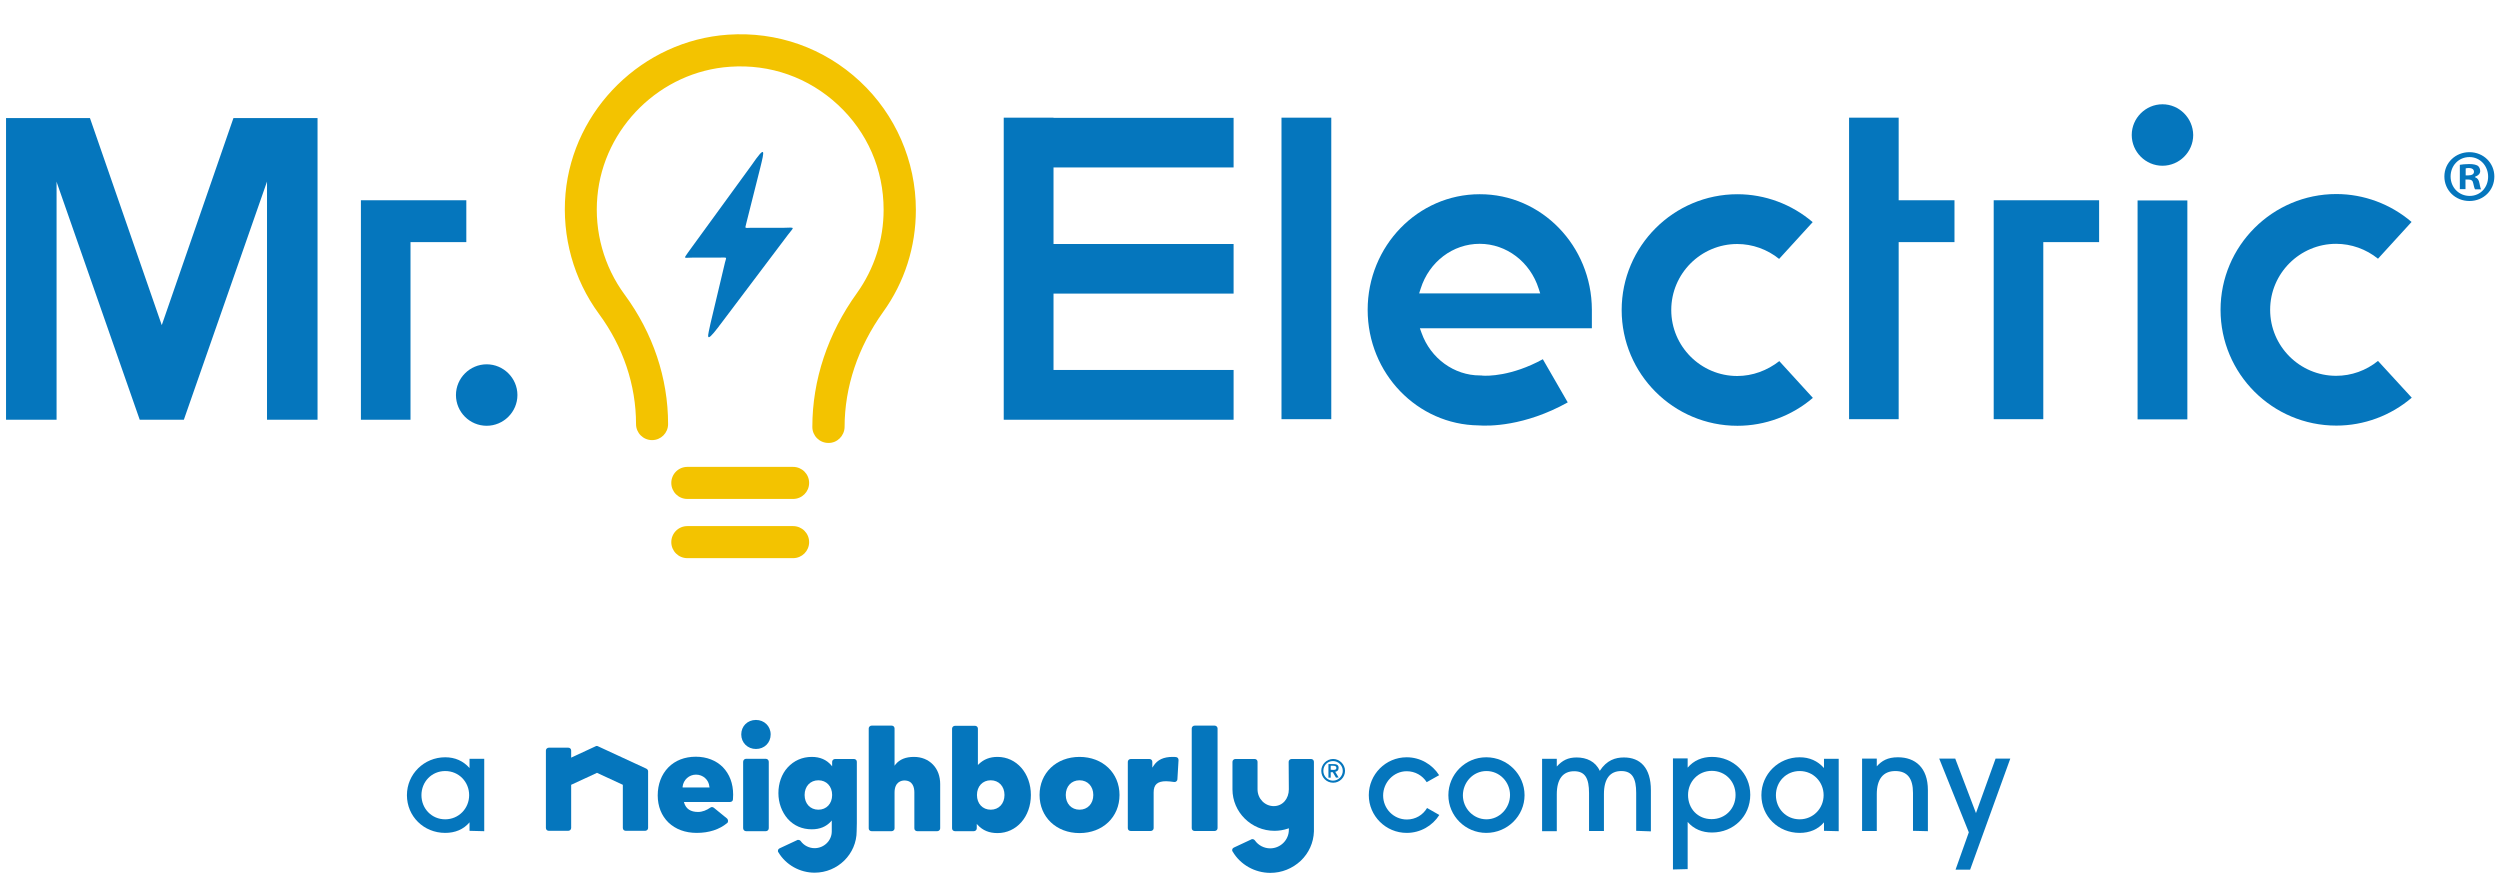 <svg xml:space="preserve" style="enable-background:new 0 0 1325.8 475;" viewBox="0 0 1325.8 475" y="0px" x="0px" xmlns:xlink="http://www.w3.org/1999/xlink" xmlns="http://www.w3.org/2000/svg" id="Layer_1" version="1.1">
<style type="text/css">
	.st0{fill:#F3C300;}
	.st1{fill:#0576BD;}
</style>
<path d="M439.3,234.9c-4.7,0-8.5-3.8-8.5-8.5c0-24.9,8.2-49.5,23.6-70.9c9.3-13,14.2-28.3,14.2-44.3
	c0-21.3-8.6-41.1-24.2-55.6c-15.6-14.5-35.9-21.7-57.3-20.2c-36.8,2.5-67,32.2-70.3,68.8c-1.7,18.6,3.5,37.2,14.5,52.1
	c15,20.4,23,44.2,23,68.6c0,4.7-3.8,8.5-8.5,8.5c-4.7,0-8.5-3.8-8.5-8.5c0-20.7-6.8-41-19.7-58.5c-13.4-18.3-19.7-40.9-17.7-63.7
	c4-44.9,41.1-81.2,86.1-84.3c26.1-1.8,51,7,70.1,24.8c18.8,17.5,29.6,42.3,29.6,68.1c0,19.6-6,38.4-17.4,54.2
	c-13.3,18.6-20.4,39.7-20.4,61C447.8,231.1,444,235,439.3,234.9L439.3,234.9z" class="st0"></path>
<path d="M420.6,264.6h-56.1c-4.7,0-8.5-3.8-8.5-8.5c0-4.7,3.8-8.5,8.5-8.5h56.1c4.7,0,8.5,3.8,8.5,8.5
	C429.1,260.8,425.3,264.6,420.6,264.6z" class="st0"></path>
<path d="M420.6,296h-56.1c-4.7,0-8.5-3.8-8.5-8.5c0-4.7,3.8-8.5,8.5-8.5h56.1c4.7,0,8.5,3.8,8.5,8.5
	C429.1,292.2,425.3,296,420.6,296z" class="st0"></path>
<path d="M258.1,193.2c-8.9,0-16.3,7.3-16.3,16.3s7.3,16.3,16.3,16.3c8.9,0,16.3-7.3,16.3-16.3S267,193.2,258.1,193.2" class="st1"></path>
<polygon points="85.6,171.9 47.7,62.6 3.2,62.6 3.2,222.6 30,222.6 30,96.3 30.3,97.3 74.1,222.6 97.5,222.6 
	141.6,96.3 141.6,222.6 168.4,222.6 168.4,62.6 123.8,62.6 85.8,172.4" class="st1"></polygon>
<polygon points="191.4,222.6 217.7,222.6 217.7,128.4 247.3,128.4 247.3,106.2 191.4,106.2" class="st1"></polygon>
<path d="M1146.8,55.3c-8.9,0-16.3,7.3-16.3,16.3c0,8.9,7.3,16.3,16.3,16.3c8.9,0,16.3-7.3,16.3-16.3
	C1163,62.6,1155.7,55.3,1146.8,55.3" class="st1"></path>
<path d="M752.6,155.6l0.8-2.5c4.5-14.3,17.1-23.8,31.3-23.8s26.8,9.6,31.3,23.8l0.8,2.5H752.6z M784.7,103
	c-32.8,0-59.4,27.5-59.4,61.3s26.4,60.9,58.8,61.3c5.3,0.4,24.3,0.6,47.3-12.2l-13.2-22.9c-16.6,9.1-29.5,8.9-32,8.7l-0.7-0.1h-0.7
	c-13.6,0-26.1-9-30.9-22.5l-0.9-2.5h91.2v-9.9C844.1,130.4,817.5,102.9,784.7,103" class="st1"></path>
<path d="M921.3,199.4c-19.3,0-35-15.7-35-35s15.7-35,35-35c8,0,15.9,2.8,22.2,7.9l17.8-19.5
	c-11.1-9.5-25.3-14.8-39.9-14.8c-33.8,0-61.4,27.5-61.4,61.4s27.5,61.4,61.4,61.4c14.7,0,28.9-5.3,40-14.8l-17.8-19.5
	C937.2,196.5,929.4,199.4,921.3,199.4" class="st1"></path>
<path d="M1261.1,191.4c-6.3,5.1-14.1,7.9-22.2,7.9c-19.3,0-35-15.7-35-35s15.7-35,35-35c8,0,15.9,2.8,22.2,7.9
	l17.8-19.5c-11.1-9.5-25.3-14.8-39.9-14.8c-33.8,0-61.4,27.5-61.4,61.4s27.5,61.4,61.4,61.4c14.7,0,28.9-5.3,40-14.8L1261.1,191.4
	L1261.1,191.4z" class="st1"></path>
<rect height="116.1" width="26.4" class="st1" y="106.3" x="1133.6"></rect>
<polygon points="1083.6,128.4 1113.2,128.4 1113.2,106.2 1057.3,106.2 1057.3,222.3 1083.6,222.3" class="st1"></polygon>
<polygon points="1006.9,62.4 980.6,62.4 980.6,222.3 1006.9,222.3 1006.9,128.4 1036.5,128.4 1036.5,106.2 
	1006.9,106.2" class="st1"></polygon>
<rect height="159.9" width="26.4" class="st1" y="62.4" x="679.6"></rect>
<polygon points="654.2,88.8 654.2,62.5 558.7,62.5 558.7,62.4 532.3,62.4 532.3,62.5 532.3,62.5 532.3,88.8 532.3,88.8 
	532.3,129.4 532.3,155.7 532.3,196.2 532.3,196.2 532.3,222.6 654.2,222.6 654.2,196.2 558.7,196.2 558.7,155.7 654.2,155.7 
	654.2,129.4 558.7,129.4 558.7,88.8" class="st1"></polygon>
<path d="M398.5,87.7l-31.6,43.4c-0.7,1-1.4,1.9-2.1,2.9c-2.5,3.6-2.1,2.6,3,2.6h13.9c4.3,0,3.5-0.4,2.8,2.5l-7.7,32.4
	c-1.3,6.5-3.3,11.7,4.2,1.9c0.3-0.4,0.9-1.3,1.2-1.6l35.6-47.2c3.2-4.3,4.4-4-2.1-3.8h-17.4c-3.8,0.1-3.1,0.5-2.5-2.5l7.4-29.4
	C405.4,79.9,406.3,76.4,398.5,87.7L398.5,87.7z" class="st1"></path>
<path d="M342.7,407.6l-25.5-11.8c-0.2-0.1-0.4-0.2-0.7-0.2c-0.2,0-0.5,0-0.7,0.2l-12.5,5.8l-0.4,0.2v-0.5v-3.3
	c0-0.9-0.7-1.5-1.6-1.5h-10.2c-0.9,0-1.6,0.7-1.6,1.5v41.1c0,0.9,0.7,1.5,1.6,1.5h10.2c0.9,0,1.6-0.7,1.6-1.5v-22.7v-0.2l0.2-0.1
	l13.4-6.2l0.1-0.1l0.1,0.1l13.4,6.2l0.2,0.1v0.2v22.7c0,0.9,0.7,1.5,1.6,1.5h10.2c0.9,0,1.6-0.7,1.6-1.5V409
	C343.7,408.4,343.3,407.9,342.7,407.6L342.7,407.6z" class="st1"></path>
<path d="M395.7,402.4h10.4c0.9,0,1.6,0.7,1.6,1.6v35.2c0,0.9-0.7,1.6-1.6,1.6h-10.4c-0.9,0-1.6-0.7-1.6-1.6v-35.2
	C394.1,403.1,394.8,402.4,395.7,402.4z" class="st1"></path>
<path d="M400.9,381.8c-4.5,0-7.8,3.3-7.8,7.7s3.4,7.7,7.8,7.7c4.5,0,7.8-3.3,7.8-7.7
	C408.7,385.1,405.3,381.8,400.9,381.8z" class="st1"></path>
<path d="M484.7,401.4c-4.4,0-7.6,1.3-9.8,4l-0.5,0.7v-0.9v-18.9c0-0.9-0.7-1.5-1.6-1.5h-10.5c-0.9,0-1.6,0.7-1.6,1.5v53
	c0,0.9,0.7,1.5,1.6,1.5h10.5c0.9,0,1.6-0.7,1.6-1.5v-19c0-5.7,3.7-6.4,5.2-6.4c4.6,0,5.3,3.9,5.3,6.3v19.1c0,0.9,0.7,1.5,1.6,1.5
	h10.5c0.9,0,1.6-0.7,1.6-1.5v-23.5c0-4.1-1.3-7.7-3.8-10.3C492.2,402.8,488.7,401.4,484.7,401.4L484.7,401.4z" class="st1"></path>
<path d="M529,401.4c-4.1,0-7.3,1.3-9.9,3.8l-0.5,0.5V405v-18.6c0-0.9-0.7-1.5-1.6-1.5h-10.5c-0.9,0-1.6,0.7-1.6,1.5
	v52.9c0,0.9,0.7,1.5,1.6,1.5h9.9c0.9,0,1.6-0.7,1.6-1.5v-1.6v-0.8l0.5,0.6c2.7,2.9,6.1,4.3,10.5,4.3c10.1,0,17.7-8.7,17.7-20.2
	S539.1,401.4,529,401.4L529,401.4z M532.7,421.6c0,4.6-3,7.8-7.3,7.8s-7.3-3.2-7.3-7.8c0-4.6,3-7.8,7.3-7.8
	C529.7,413.8,532.7,417,532.7,421.6z" class="st1"></path>
<path d="M572.5,401.4c-12.3,0-21.2,8.5-21.2,20.2c0,11.7,8.9,20.2,21.2,20.2c12.3,0,21.2-8.5,21.2-20.2
	C593.7,409.9,584.8,401.4,572.5,401.4z M579.8,421.6c0,4.6-3,7.8-7.3,7.8c-4.3,0-7.3-3.2-7.3-7.8c0-4.6,3-7.8,7.3-7.8
	C576.8,413.8,579.8,417,579.8,421.6z" class="st1"></path>
<path d="M454.4,436.5V404c0-0.9-0.7-1.5-1.6-1.5h-9.9c-0.9,0-1.6,0.7-1.6,1.5v2.4l-0.5-0.6c-2.5-2.9-5.9-4.4-10.3-4.4
	c-5.1,0-9.5,2-12.8,5.6c-3.2,3.5-4.9,8.4-4.9,13.6s1.8,10,4.9,13.6c3.3,3.7,7.7,5.6,12.8,5.6c4.3,0,7.6-1.4,10.1-4.1l0.5-0.6v3.2
	c0,0,0,0.1,0,0.2v2.4c0,4.9-4.1,8.9-9.1,8.9c-2.9,0-5.7-1.4-7.4-3.8c-0.3-0.4-0.8-0.6-1.3-0.6c-0.2,0-0.5,0-0.7,0.2l-9.2,4.3
	c-0.4,0.2-0.7,0.5-0.8,0.9c-0.1,0.4-0.1,0.9,0.2,1.2c4,6.7,11.4,10.8,19.2,10.8c12.3,0,22.3-9.9,22.3-22L454.4,436.5L454.4,436.5z
	 M434,429.4c-4.3,0-7.3-3.2-7.3-7.8s3-7.8,7.3-7.8s7.3,3.2,7.3,7.8S438.3,429.4,434,429.4z" class="st1"></path>
<path d="M623.7,401.5c-0.6-0.1-1.2-0.1-1.8-0.1c-4.8,0-8.1,1.5-10.2,4.8l-0.6,0.9v-1.1V404c0-0.9-0.7-1.5-1.6-1.5h-9.8
	c-0.9,0-1.6,0.7-1.6,1.5v35.2c0,0.9,0.7,1.5,1.6,1.5h10.5c0.9,0,1.6-0.7,1.6-1.5v-19c0-4.1,2-5.9,6.6-5.9c1.3,0,2.7,0.2,4.2,0.4
	c0.1,0,0.2,0,0.3,0c0.4,0,0.7-0.1,0.9-0.3c0.4-0.3,0.6-0.7,0.6-1.1l0.6-10.2C625,402.2,624.5,401.6,623.7,401.5L623.7,401.5z" class="st1"></path>
<path d="M644.1,384.8h-10.5c-0.9,0-1.6,0.7-1.6,1.5v52.9c0,0.9,0.7,1.5,1.6,1.5h10.5c0.9,0,1.6-0.7,1.6-1.5v-52.9
	C645.7,385.5,645,384.8,644.1,384.8z" class="st1"></path>
<path d="M683.5,418.6c0,4.9-3.2,8.9-8,8.9c-4.8,0-8.6-4-8.6-8.9V404c0-0.9-0.7-1.5-1.6-1.5h-10.1
	c-0.9,0-1.6,0.7-1.6,1.5v14.6c0,12.1,10,22,22.3,22c2.4,0,4.8-0.4,7.2-1.2l0.4-0.2v0.9c0,5.4-4.5,9.8-9.9,9.8
	c-3.2,0-6.3-1.6-8.1-4.2c-0.3-0.4-0.8-0.7-1.3-0.7c-0.2,0-0.5,0-0.7,0.2l-9.2,4.3c-0.4,0.2-0.7,0.5-0.8,0.9
	c-0.1,0.4-0.1,0.9,0.2,1.2c4.1,7,11.8,11.3,20,11.3c6,0,11.7-2.3,16.1-6.4c4.3-4.1,6.8-9.6,7-15.6v-0.5c0,0,0,0,0,0V404
	c0-0.9-0.7-1.5-1.6-1.5H685c-0.9,0-1.6,0.7-1.6,1.5" class="st1"></path>
<path d="M369,401.3c-5.9,0-11,2-14.6,5.7c-3.6,3.7-5.6,8.9-5.6,14.8c0,5.8,2,10.8,5.7,14.4c3.8,3.6,8.9,5.5,15,5.5
	c6.5,0,12-1.8,16.1-5.2c0.4-0.3,0.5-0.7,0.5-1.2c0-0.4-0.2-0.9-0.5-1.2l-7-5.7c-0.3-0.2-0.6-0.4-1-0.4c-0.3,0-0.7,0.1-0.9,0.3
	c-2,1.4-4.3,2.3-6.5,2.3c-3.9,0-6.4-1.6-7.4-4.9l-0.1-0.4h0.4h24.1c0.8,0,1.5-0.6,1.5-1.4c0-0.5,0.1-1.6,0.1-2.5
	c0-5.9-1.9-10.9-5.5-14.6C379.8,403.3,374.8,401.3,369,401.3L369,401.3z M376.3,417.6H376h-13.7H362v-0.4c0.4-3.6,3.4-6.4,7.1-6.4
	c3.7,0,6.8,2.7,7.1,6.4L376.3,417.6L376.3,417.6z" class="st1"></path>
<path d="M249,440.6v-4.5c-3.2,3.8-7.7,5.6-12.9,5.6c-11.4,0-20.3-8.8-20.3-20c0-11.2,9.1-20.1,20.3-20.1
	c5.2,0,9.5,1.9,12.9,5.7v-4.9h7.8v38.4L249,440.6L249,440.6z M236.1,408.9c-7.2,0-12.6,5.7-12.6,12.8c0,7.1,5.4,12.8,12.6,12.8
	s12.7-5.8,12.7-12.8C248.8,414.7,243.4,408.9,236.1,408.9z" class="st1"></path>
<path d="M763.3,432.2c-3.6,5.7-10,9.5-17.3,9.5c-11.1,0-20.1-9-20.1-20s8.9-20.1,20.1-20.1c7.2,0,13.6,3.8,17.2,9.5
	l-6.6,3.7c-2.2-3.5-6.1-5.8-10.6-5.8c-7,0-12.5,6-12.5,12.9c0,6.9,5.5,12.7,12.6,12.7c4.6,0,8.5-2.4,10.7-6.1L763.3,432.2
	L763.3,432.2z" class="st1"></path>
<path d="M788.2,441.7c-11.1,0-20.1-9-20.1-20s8.9-20.1,20.1-20.1s20.3,9.1,20.3,20.1S799.4,441.7,788.2,441.7z
	 M788.3,408.9c-7.2,0-12.5,6.1-12.5,12.9c0,6.8,5.5,12.7,12.5,12.7c7,0,12.5-6,12.5-12.9C800.8,414.7,795.3,408.9,788.3,408.9z" class="st1"></path>
<path d="M867.7,440.6v-20.1c0-7.6-2-11.6-7.9-11.6s-9.2,4-9.2,12.2v19.6h-7.9v-20.1c0-7.7-2-11.6-7.9-11.6
	s-9.2,4.1-9.2,12.2v19.6h-7.8v-38.4h7.8v4.1c2.9-3.2,5.9-4.8,10.5-4.8c5.3,0,10,2.1,12.3,7.1c3.7-5.7,8.3-7.1,12.8-7.1
	c8.6,0,14.3,5.4,14.3,17.4v21.8L867.7,440.6L867.7,440.6z" class="st1"></path>
<path d="M887.2,461.1v-58.9h7.8v4.9c3.2-3.8,7.7-5.7,12.9-5.7c11.3,0,20.3,8.7,20.3,20.1s-8.9,20-20.3,20
	c-5.2,0-9.6-1.8-12.9-5.6v25L887.2,461.1L887.2,461.1z M907.7,434.4c7.3,0,12.7-5.6,12.7-12.8c0-7.2-5.4-12.8-12.6-12.8
	c-7.2,0-12.6,5.7-12.6,12.8C895.2,428.8,900.3,434.4,907.7,434.4L907.7,434.4z" class="st1"></path>
<path d="M967.3,440.6v-4.5c-3.2,3.8-7.7,5.6-12.9,5.6c-11.4,0-20.3-8.8-20.3-20c0-11.2,9.1-20.1,20.3-20.1
	c5.2,0,9.5,1.9,12.9,5.7v-4.9h7.8v38.4L967.3,440.6L967.3,440.6z M954.4,408.9c-7.2,0-12.6,5.7-12.6,12.8c0,7.1,5.4,12.8,12.6,12.8
	c7.2,0,12.7-5.8,12.7-12.8C967.1,414.7,961.7,408.9,954.4,408.9z" class="st1"></path>
<path d="M1014.5,440.6v-20.1c0-7.7-3-11.6-9.4-11.6s-9.8,4.3-9.8,12.2v19.6h-7.8v-38.4h7.8v4.1
	c2.6-2.9,5.7-4.8,11.2-4.8c9.1,0,15.9,5.4,15.9,17.4v21.8L1014.5,440.6L1014.5,440.6z" class="st1"></path>
<path d="M1037.1,461.1l7-19.7l-15.7-39.1h8.5l11,28.9l10.4-28.9h7.8l-21.3,58.9H1037.1L1037.1,461.1z" class="st1"></path>
<path d="M707,415.1c-3.5,0-6.3-2.8-6.3-6.3c0-3.5,2.9-6.3,6.3-6.3s6.3,2.9,6.3,6.3C713.3,412.2,710.5,415.1,707,415.1
	L707,415.1z M712.1,408.8c0-2.8-2.3-5.2-5.2-5.2s-5.1,2.3-5.1,5.2c0,2.9,2.3,5.2,5.1,5.2C709.8,414,712.1,411.6,712.1,408.8
	L712.1,408.8z M708.5,412.4l-1.7-2.9h-1.1v2.9h-1.2v-7.2h2.2c1.6,0,3.2,0.1,3.2,2c0,1.3-0.7,1.9-1.8,2.1l1.8,3L708.5,412.4
	L708.5,412.4z M707,408.3c0.9,0,1.7-0.1,1.7-1.1c0-0.9-0.7-1.1-1.7-1.1h-1.3v2.1L707,408.3L707,408.3z" class="st1"></path>
<path d="M1322.8,93.6c0,7.3-5.7,13-13.2,13s-13.3-5.7-13.3-13s5.9-12.9,13.3-12.9S1322.8,86.4,1322.8,93.6z
	 M1299.6,93.6c0,5.7,4.3,10.3,10.1,10.3c5.8,0,9.8-4.6,9.8-10.2c0-5.7-4.2-10.4-9.9-10.4C1303.8,83.3,1299.6,87.9,1299.6,93.6
	L1299.6,93.6z M1307.5,100.3h-3V87.4c1.2-0.2,2.8-0.4,5-0.4c2.4,0,3.6,0.4,4.5,0.9c0.7,0.5,1.3,1.6,1.3,2.8c0,1.4-1.1,2.5-2.7,3V94
	c1.3,0.5,2,1.4,2.3,3.2c0.4,2,0.6,2.8,0.9,3.2h-3.2c-0.4-0.5-0.6-1.6-1-3.2c-0.2-1.4-1-2-2.7-2h-1.4L1307.5,100.3L1307.5,100.3z
	 M1307.6,93h1.4c1.6,0,3-0.5,3-1.9c0-1.2-0.9-2-2.8-2c-0.8,0-1.3,0.1-1.6,0.2L1307.6,93L1307.6,93z" class="st1"></path>
</svg>

